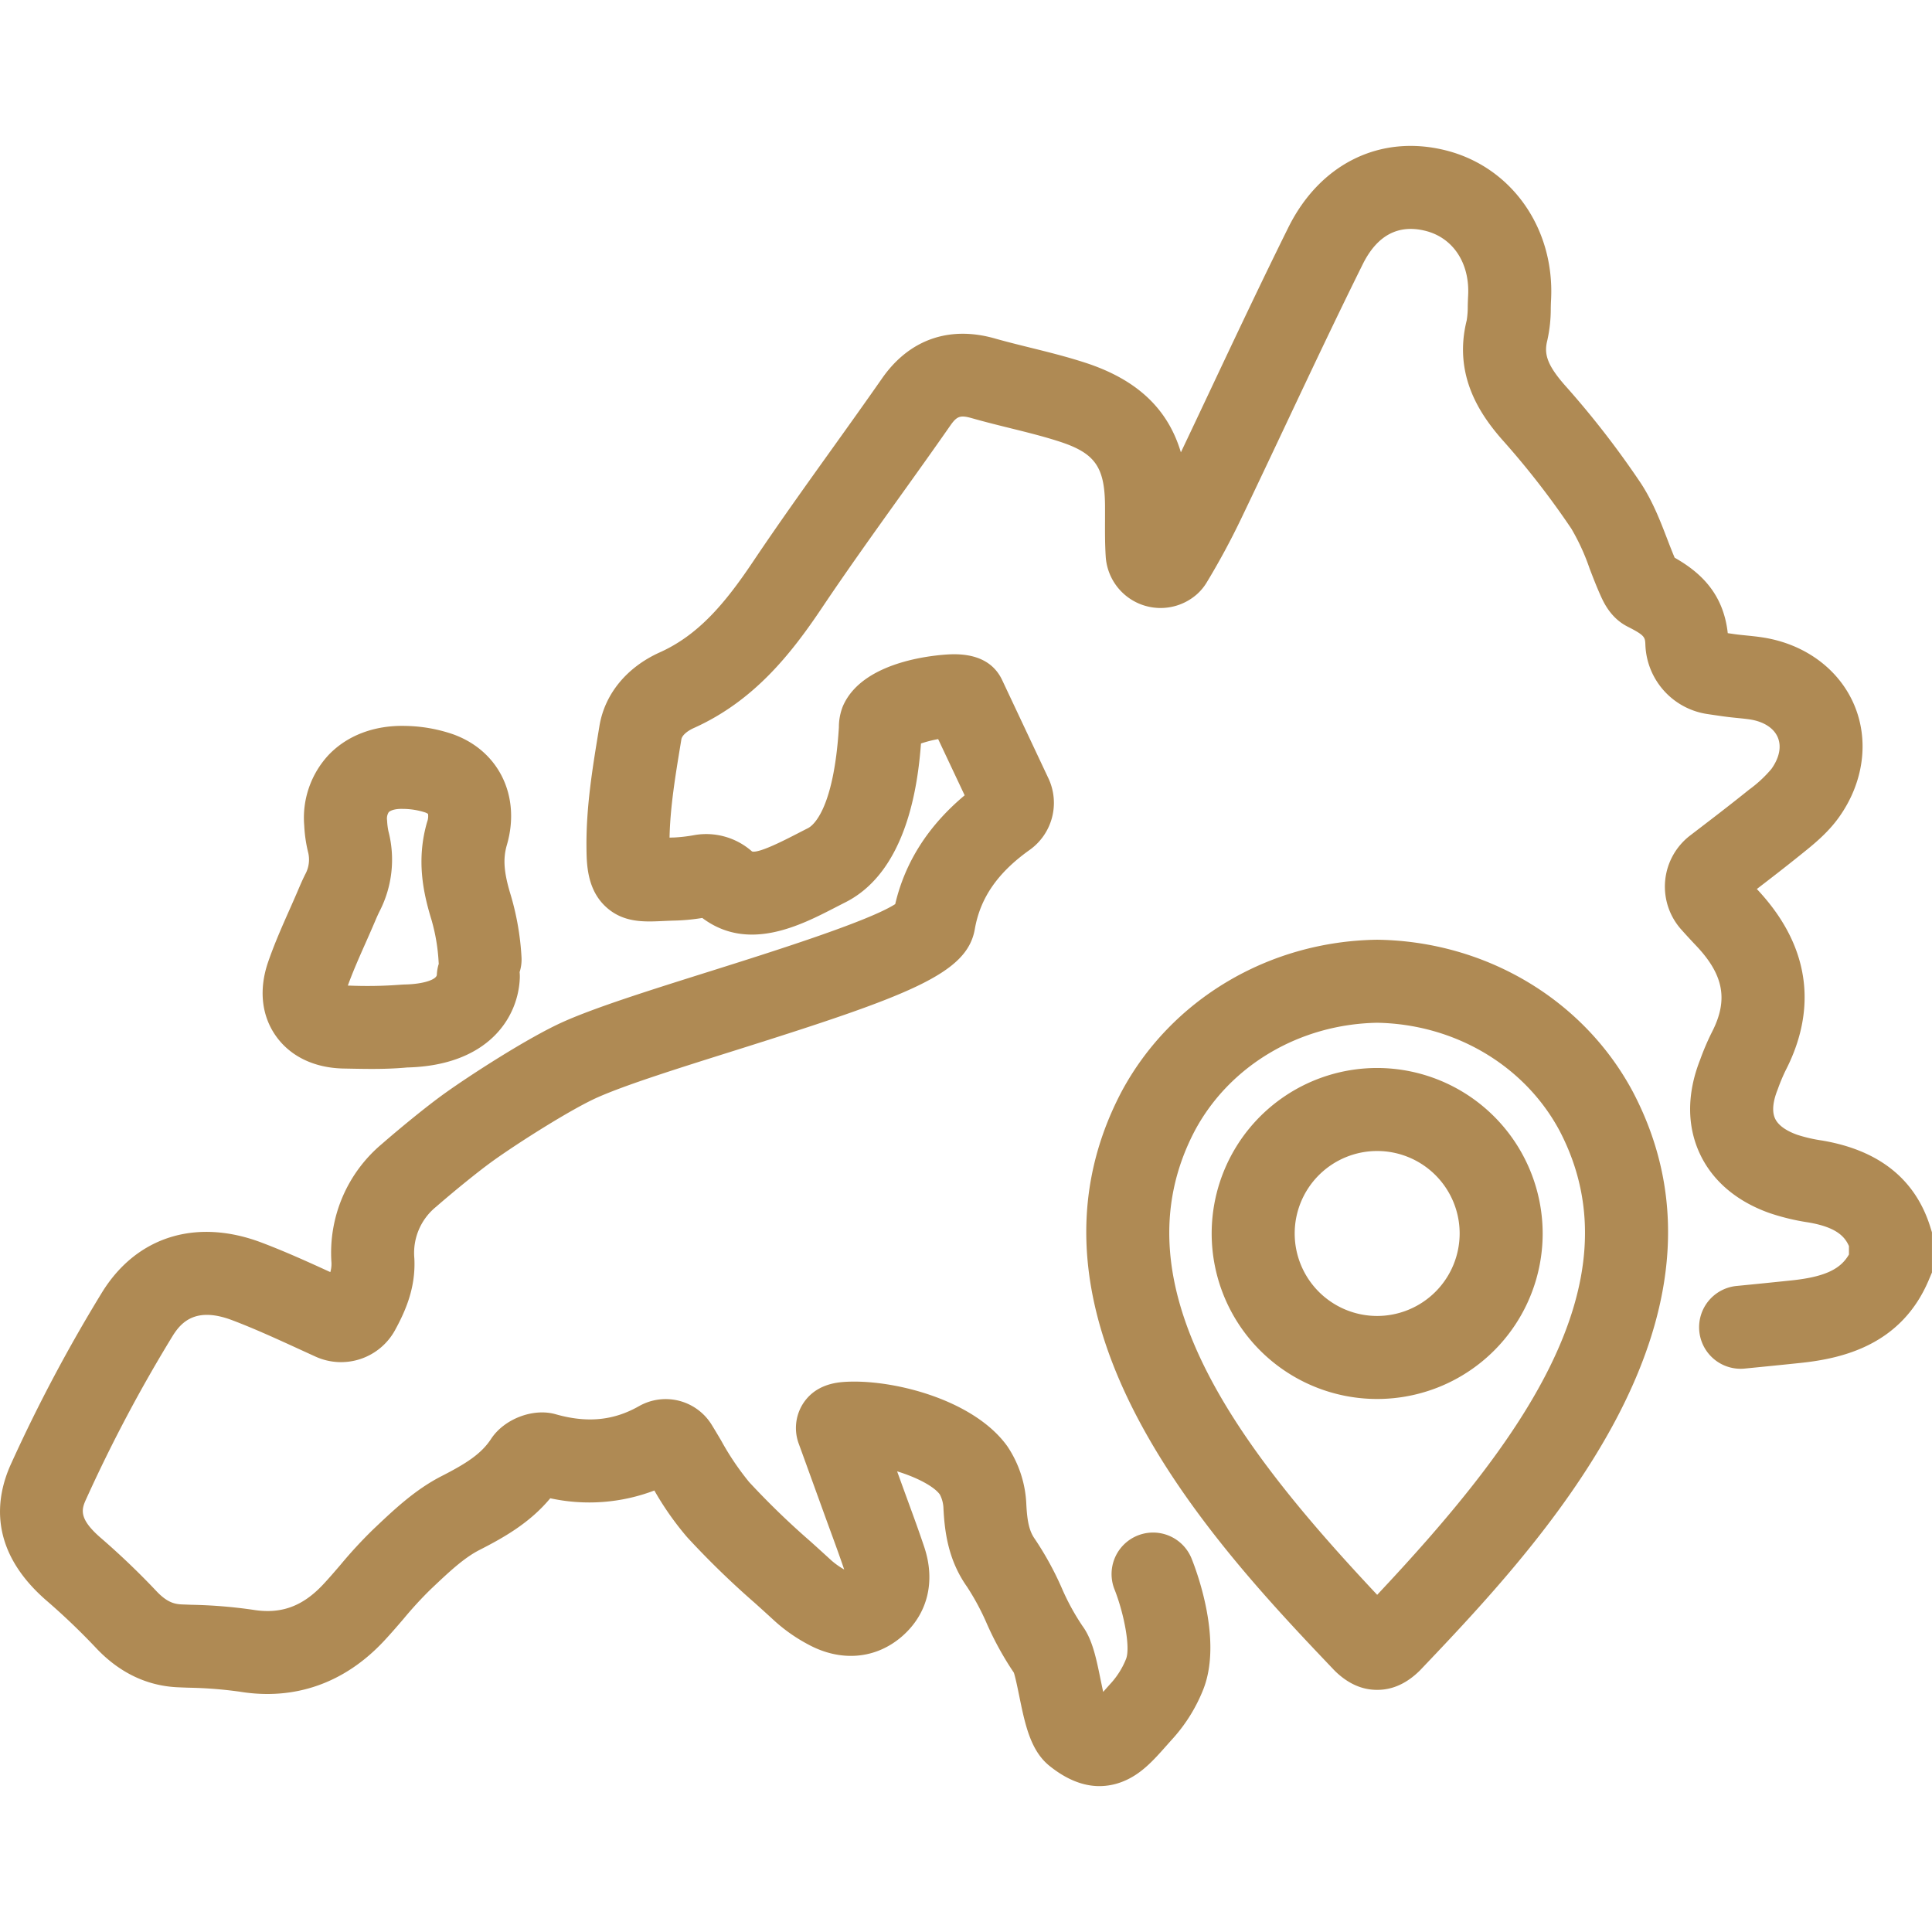 <svg xmlns="http://www.w3.org/2000/svg" version="1.1" xmlns:xlink="http://www.w3.org/1999/xlink" width="512" height="512" x="0" y="0" viewBox="0 0 512 512" style="enable-background:new 0 0 512 512" xml:space="preserve" class=""><g><path d="M511.483 324.954c-4-12.571-13.667-20.217-28.738-22.725a39.471 39.471 0 0 1-6.459-1.5c-2.122-.753-4.864-2.113-5.879-4.313s-.274-5.16.527-7.26l.245-.643a48.813 48.813 0 0 1 2.02-4.826c6.1-11.805 9.71-29.7-7.619-48.089 3.791-2.907 7.456-5.743 11.135-8.7l.553-.444c3.323-2.664 7.088-5.684 10.086-9.886 6.532-9.156 8.044-20.268 4.043-29.726-4.027-9.523-13.129-16.225-24.349-17.93-1.533-.233-2.962-.376-4.344-.515-.969-.1-1.939-.191-2.9-.327q-.966-.135-1.931-.275c-1.165-10.66-7.414-16.214-14.073-20-.676-1.589-1.321-3.269-2-5.032-1.78-4.634-3.8-9.886-6.97-14.718a239.361 239.361 0 0 0-20.243-26.086c-4.882-5.59-5.362-8.435-4.539-11.732a38.236 38.236 0 0 0 .923-8.588c.017-.681.031-1.362.069-2.035 1.056-19.1-10.49-35.468-28.078-39.8-17.245-4.248-33.163 3.6-41.535 20.474-7.079 14.273-13.968 28.874-20.631 43-2.573 5.453-5.2 11.031-7.85 16.6-3.477-11.672-11.78-19.363-25.423-23.782-4.908-1.59-9.82-2.807-14.57-3.983-3.235-.8-6.291-1.559-9.316-2.418-12.115-3.442-22.722.311-29.872 10.566-4.36 6.251-8.892 12.584-13.275 18.707-6.954 9.712-14.144 19.757-20.955 29.913-7.44 11.094-14.484 19.421-24.671 24-8.774 3.944-14.6 11.043-16 19.482l-.175 1.062c-1.652 10.013-3.361 20.365-3.267 31.023.039 4.419.1 11.1 5 15.739 4.636 4.387 10.225 4.129 15.152 3.9 1.047-.049 2.228-.1 3.551-.133a52.658 52.658 0 0 0 6.985-.687c12.142 9.129 25.99 2 35.265-2.782a332.44 332.44 0 0 1 2.659-1.36c16.325-8.23 19.226-31.252 20.037-42.094a33.171 33.171 0 0 1 4.548-1.164l7.024 14.9c-9.638 8.06-15.809 17.728-18.4 28.829-7.2 4.635-33.365 12.867-49.4 17.913-15.307 4.815-29.765 9.364-38.469 13.237-9.4 4.182-25.214 14.474-31.591 19.055-4.873 3.5-11.877 9.265-16.657 13.423a37.635 37.635 0 0 0-13.287 31.389 7.707 7.707 0 0 1-.3 2.508c-5.888-2.7-11.96-5.45-18.16-7.8-17.32-6.568-33.129-1.676-42.292 13.1A414.943 414.943 0 0 0 3 387.774c-4.29 9.307-6.1 23.221 9.627 36.66a178.1 178.1 0 0 1 13.054 12.537c6.142 6.412 13.386 9.837 21.531 10.18q1.353.057 2.711.106a111.9 111.9 0 0 1 13.577 1.051c14.566 2.394 27.777-2.235 38.21-13.378 1.865-1.993 3.6-4.012 5.275-5.964a102.2 102.2 0 0 1 7.074-7.712l.623-.59c4.233-4 8.231-7.78 12.346-9.884 6.563-3.354 13.346-7.179 18.8-13.723A48.572 48.572 0 0 0 173.411 395a79.453 79.453 0 0 0 8.7 12.385 229.727 229.727 0 0 0 17.968 17.458 704.419 704.419 0 0 1 5.251 4.769 43.723 43.723 0 0 0 8.851 6.185c8.695 4.725 18.035 3.883 24.988-2.249 6.7-5.908 8.8-14.5 5.765-23.581-1.372-4.106-2.858-8.165-4.295-12.091q-.793-2.169-1.582-4.341-.653-1.8-1.308-3.614c5.234 1.6 9.8 4 11.328 6.148a8.566 8.566 0 0 1 .952 3.739c.32 6.319 1.311 13.718 6.229 20.682a65.411 65.411 0 0 1 5.221 9.7 83.3 83.3 0 0 0 7.2 13.083c.424 1.252 1.023 4.183 1.43 6.179 1.517 7.421 2.949 14.43 7.972 18.488 4.449 3.594 8.9 5.4 13.284 5.4a16.731 16.731 0 0 0 6.238-1.233c4.8-1.915 8.059-5.588 11.509-9.476.547-.616 1.118-1.259 1.722-1.924a43.2 43.2 0 0 0 8.041-12.979c5.131-12.952-1.68-31.188-3.1-34.711a11 11 0 0 0-20.419 8.189c2.45 6.161 4.28 15.346 3.063 18.42a21.259 21.259 0 0 1-3.89 6.306c-.656.724-1.278 1.424-1.873 2.1l-.3.337c-.26-1.176-.5-2.368-.7-3.314-1.16-5.675-2.162-10.577-4.806-14.177a61.512 61.512 0 0 1-5.483-10.058 82.793 82.793 0 0 0-7.152-13.013c-1.386-1.963-1.99-4.431-2.226-9.1a29.738 29.738 0 0 0-5.012-15.4c-9-12.618-31.06-18.009-43.547-17.062-4.83.371-8.4 2.3-10.609 5.719a12.019 12.019 0 0 0-1.119 10.706l.9 2.469c2.042 5.627 3.9 10.756 5.758 15.887q.8 2.213 1.612 4.421c1.319 3.605 2.572 7.028 3.747 10.489a20.527 20.527 0 0 1-3.5-2.5 725.648 725.648 0 0 0-5.411-4.916 209.783 209.783 0 0 1-16.285-15.765 72.29 72.29 0 0 1-7.428-11.026c-.8-1.354-1.612-2.719-2.446-4.078a14.321 14.321 0 0 0-19.262-5.03l-.1.054c-6.717 3.807-13.718 4.48-22.033 2.114-5.964-1.7-13.641 1.233-17.115 6.537-2.611 3.989-6.633 6.548-13.142 9.874-6.925 3.539-12.515 8.825-17.447 13.487l-.615.582a120.246 120.246 0 0 0-8.661 9.376c-1.594 1.857-3.1 3.612-4.643 5.259-5.476 5.849-11.208 7.913-18.587 6.706a129.833 129.833 0 0 0-16.305-1.326l-2.625-.1c-2.06-.087-3.965-.7-6.566-3.417a201.923 201.923 0 0 0-14.653-14.048c-6.371-5.442-5.243-7.889-3.937-10.722a393.485 393.485 0 0 1 22.813-42.992c2.365-3.813 6.3-7.727 15.8-4.122 5.889 2.233 11.71 4.9 17.874 7.725q2.1.964 4.239 1.937a16.316 16.316 0 0 0 20.973-6.985c2.778-5.074 5.563-11.313 5.147-19.12a15.735 15.735 0 0 1 5.759-13.624c5.117-4.451 11.448-9.563 15.053-12.154 6.709-4.819 20.835-13.769 27.7-16.823 7.558-3.362 21.436-7.728 36.129-12.351 46.594-14.659 61.829-20.394 63.888-32.246 1.446-8.322 6.089-15.014 14.613-21.059a15.306 15.306 0 0 0 4.957-18.789l-12.318-26.164c-2.213-4.69-6.712-6.992-13.347-6.838-.954.021-23.413.685-28.931 13.918a14.977 14.977 0 0 0-.991 5.418c-1.381 22.22-7.055 26.17-8.179 26.736-.944.476-1.888.962-2.829 1.447-3.28 1.689-10.1 5.208-11.965 4.748a1.236 1.236 0 0 1-.194-.144 18.306 18.306 0 0 0-14.935-4.239 42.151 42.151 0 0 1-5.552.668q-.631.014-1.224.033c.164-8.043 1.526-16.3 2.96-24.988l.176-1.067c.163-.988 1.46-2.162 3.3-2.99 15.837-7.115 25.665-19.494 33.927-31.812 6.624-9.876 13.715-19.782 20.571-29.362 4.423-6.177 9-12.564 13.432-18.928 1.8-2.585 2.671-2.881 5.813-1.988 3.385.962 6.768 1.8 10.041 2.611 4.581 1.134 8.908 2.207 13.079 3.558 9.421 3.052 12.023 6.7 12.106 16.989.009 1.245 0 2.489 0 3.733-.013 3.148-.027 6.4.185 9.793.008.13.018.263.033.423a14.567 14.567 0 0 0 24.074 9.589 13.645 13.645 0 0 0 2.62-3.128 198.31 198.31 0 0 0 9.122-16.864c3.978-8.29 7.96-16.729 11.81-24.89 6.618-14.026 13.461-28.528 20.444-42.607 3.8-7.669 9.377-10.655 16.565-8.889 7.387 1.819 11.85 8.579 11.372 17.224-.049.9-.073 1.806-.1 2.715a22.3 22.3 0 0 1-.274 3.793c-3.633 14.548 3.576 24.965 9.314 31.533a218.552 218.552 0 0 1 18.42 23.685 57.3 57.3 0 0 1 4.825 10.537c.862 2.243 1.753 4.562 2.79 6.9.891 2.013 2.746 6.2 7.274 8.508 4.637 2.358 4.653 2.8 4.729 4.9a19.264 19.264 0 0 0 16.438 18.277q2.128.321 4.26.621c1.32.185 2.56.31 3.759.43 1.159.116 2.254.226 3.233.374 3.655.556 6.35 2.287 7.391 4.75 1.029 2.433.429 5.408-1.69 8.379a33.438 33.438 0 0 1-5.94 5.5l-.574.461c-4.528 3.641-9.136 7.166-14.015 10.9l-1 .766a17.062 17.062 0 0 0-2.339 24.939 185.57 185.57 0 0 0 3.8 4.133c7.475 7.827 8.714 14.518 4.277 23.1a66.957 66.957 0 0 0-3.041 7.112l-.236.618c-3.308 8.671-3.29 17.083.054 24.325s9.738 12.715 18.493 15.823a59.378 59.378 0 0 0 10.206 2.472c7.393 1.231 9.729 3.681 10.868 6.287v2.235c-2.087 3.578-5.779 5.87-15.148 6.855q-7.269.763-14.545 1.472a11 11 0 1 0 2.168 21.892c4.893-.484 9.787-.97 14.677-1.485 11.091-1.165 26.681-4.7 33.975-21.909l.873-2.059v-10.642z" fill="#af8a54" opacity="1" data-original="#000000"></path><path d="m91.055 283.172 1.3.025c2.031.039 4.09.079 6.177.079 3.055 0 6.17-.086 9.351-.383 21.349-.513 29.44-13.043 29.871-23.682a10.922 10.922 0 0 0-.05-1.592 10.956 10.956 0 0 0 .494-4.064 71.8 71.8 0 0 0-2.823-16.266c-1.847-6.02-2.133-9.635-1.054-13.339 3.773-12.955-2.115-25.038-14.318-29.383a40.867 40.867 0 0 0-12.7-2.194c-8.093-.186-15.243 2.516-20.162 7.635a24.469 24.469 0 0 0-6.514 18.819 37.038 37.038 0 0 0 .976 6.835 8.087 8.087 0 0 1-.716 6.045c-.689 1.38-1.283 2.747-1.822 4.016-.765 1.8-1.56 3.594-2.355 5.387-1.962 4.424-3.99 9-5.664 13.858-2.473 7.181-1.758 14.107 2.014 19.5 3.826 5.468 10.216 8.559 17.995 8.704zm5.769-33.145c.842-1.9 1.683-3.8 2.494-5.706.465-1.094.856-1.988 1.253-2.782a29.936 29.936 0 0 0 2.362-21.278 17.611 17.611 0 0 1-.348-2.845 3.129 3.129 0 0 1 .423-2.167c.423-.439 1.657-.957 3.763-.882a19.4 19.4 0 0 1 5.855.924 3.392 3.392 0 0 1 .8.394 4.238 4.238 0 0 1-.227 2.112c-2.925 10.042-1.063 18.751 1.144 25.946a49.9 49.9 0 0 1 1.9 11.255c.009.142.021.283.035.422a11.03 11.03 0 0 0-.509 2.9c-.049 1.2-3.317 2.5-8.7 2.586l-.921.053a114.823 114.823 0 0 1-13.368.244l-.6-.012c1.32-3.654 2.936-7.311 4.644-11.164zM432.672 289.236c-13.055-24.358-38.934-39.759-67.54-40.194h-.334c-28.606.435-54.485 15.836-67.582 40.273-31.848 60.6 25.467 120.839 56.26 153.2l.25.256c3.41 3.357 7.164 5.058 11.166 5.058h.146c4 0 7.757-1.7 11.166-5.058l.251-.256c30.792-32.361 88.107-92.6 56.259-153.2zm-67.707 133.409c-35.837-38.174-69.993-81.77-48.316-123.016 9.258-17.275 27.76-28.216 48.316-28.586 20.541.369 39.032 11.3 48.3 28.549 21.671 41.308-12.474 84.892-48.3 123.053z" fill="#af8a54" opacity="1" data-original="#000000"></path><path d="M364.965 283.028a43.858 43.858 0 1 0 43.858 43.857 43.907 43.907 0 0 0-43.858-43.857zm0 65.716a21.858 21.858 0 1 1 21.858-21.859 21.884 21.884 0 0 1-21.858 21.859z" fill="#af8a54" opacity="1" data-original="#000000"></path></g></svg>